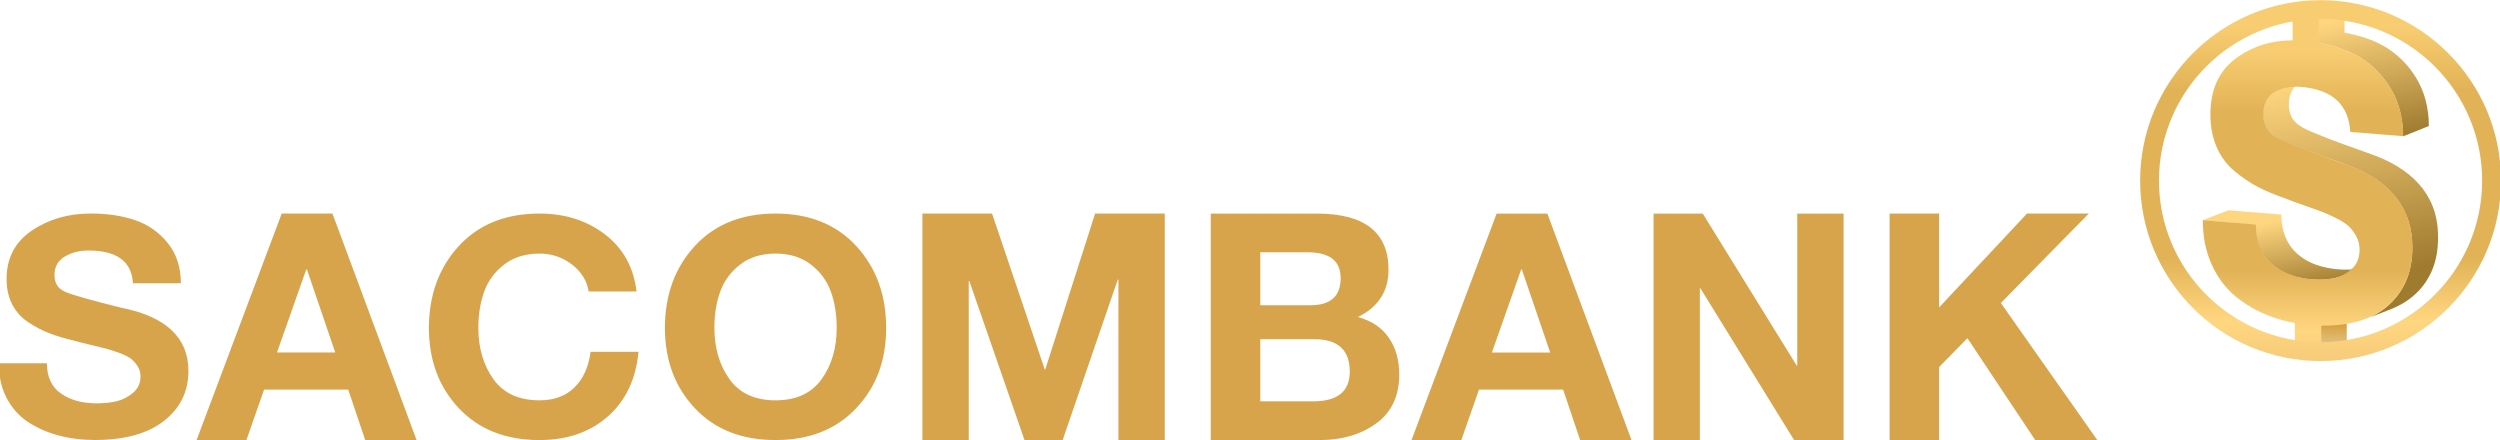 <?xml version="1.0" encoding="UTF-8"?>
<svg id="Layer_1" xmlns="http://www.w3.org/2000/svg" xmlns:xlink="http://www.w3.org/1999/xlink" version="1.1" viewBox="0 0 1079 190">
  <!-- Generator: Adobe Illustrator 30.0.0, SVG Export Plug-In . SVG Version: 2.1.1 Build 123)  -->
  <defs>
    <style>
      .st0 {
        fill: none;
      }

      .st1 {
        fill: url(#linear-gradient2);
      }

      .st2 {
        fill: url(#linear-gradient1);
      }

      .st3 {
        fill: url(#linear-gradient3);
      }

      .st4 {
        fill: url(#linear-gradient5);
      }

      .st5 {
        fill: url(#linear-gradient4);
      }

      .st6 {
        fill: url(#linear-gradient);
      }

      .st7 {
        clip-path: url(#clippath-1);
      }

      .st8 {
        clip-path: url(#clippath-3);
      }

      .st9 {
        clip-path: url(#clippath-4);
      }

      .st10 {
        clip-path: url(#clippath-2);
      }

      .st11 {
        clip-path: url(#clippath-5);
      }

      .st12 {
        fill: #d7a44c;
      }

      .st13 {
        clip-path: url(#clippath);
      }
    </style>
    <clipPath id="clippath">
      <path class="st0" d="M1001.99,2.48c-.53,0-1.05.02-1.57,0l-10.98,4.38c3.76-.07,7.5.26,11.2.89l.15,10.73c5.56,1.04,11.15,2.68,16.14,5.35,7.92,4.24,14.7,12.02,17.78,20.47,1.7,4.66,2.37,9.56,2.49,14.52l11.08-4.43c.04-3.81-.46-7.71-1.44-11.38-2.81-10.44-10.61-19.72-20.34-24.38-4.57-2.19-9.6-3.62-14.59-4.54l-.08-10.76c-2.26-.28-4.51-.66-6.78-.79-.43-.03-.92-.06-1.33-.07-.25,0-.51-.01-.76-.01-.32,0-.64,0-.97,0"/>
    </clipPath>
    <linearGradient id="linear-gradient" x1="-2324.95" y1="1422.23" x2="-2324.3" y2="1422.23" gradientTransform="translate(-127226.38 209648.71) rotate(90) scale(90.17 -90.17)" gradientUnits="userSpaceOnUse">
      <stop offset="0" stop-color="#ffd680"/>
      <stop offset=".93" stop-color="#9f7b30"/>
      <stop offset="1" stop-color="#9f7b30"/>
    </linearGradient>
    <clipPath id="clippath-1">
      <path class="st0" d="M993.39,35c-3.26,1.25-6.81,2.49-9.97,3.91-4.9,2.2-6.94,5.78-6.68,11.2.37,7.89,6.48,9.76,12.71,12.34,7.54,3.13,15.25,5.76,22.93,8.51,12.32,4.41,23.36,11.85,27.27,24.98,1.95,6.54,2,14.6.23,21.19-2.34,8.73-8.36,15.68-16.49,19.51-.05.1-.03.1.07.07,3.1-1.23,6.26-2.33,9.33-3.63,12.32-5.19,19.18-15.73,19.45-29.1.02-.98.02-1.97,0-2.94-.41-18.02-12.42-28.54-28.31-34.31-7.86-2.85-15.77-5.51-23.5-8.72-6.36-2.65-12.43-4.57-12.57-12.7-.07-4.35,1.58-8.35,5.67-10.23.03-.06,0-.08-.05-.08-.02,0-.05,0-.09.01"/>
    </clipPath>
    <linearGradient id="linear-gradient1" x1="-2326.71" y1="1429.48" x2="-2326.07" y2="1429.48" gradientTransform="translate(-216117.9 353457.46) rotate(90) scale(151.9 -151.9)" xlink:href="#linear-gradient"/>
    <clipPath id="clippath-2">
      <path class="st0" d="M951.17,94.87c-.16.06-.4.11-.48.27l22.76,1.83.07.15c.01,3.78.7,7.71,2.4,11.09,3.4,6.76,10.94,10.74,18.18,11.96,4.47.75,10.52.91,14.85-.46,3.42-1.08,7.03-2.74,10.42-4.04.02-.07-.03-.09-.14-.07-6.64,1.71-16.35.56-22.47-2.55-7.61-3.87-11.37-9.79-12.06-18.3-.02-.29-.03-2.08-.14-2.16l-22.79-1.83c-3.54,1.36-7.1,2.68-10.6,4.11"/>
    </clipPath>
    <linearGradient id="linear-gradient2" x1="-2323.1" y1="1411.3" x2="-2322.46" y2="1411.3" gradientTransform="translate(-76499.2 127633.83) rotate(90) scale(54.9 -54.9)" xlink:href="#linear-gradient"/>
    <clipPath id="clippath-3">
      <polygon class="st0" points="1001.72 140.59 1001.79 153.5 1012.88 149.12 1012.84 136.27 1001.72 140.59"/>
    </clipPath>
    <linearGradient id="linear-gradient3" x1="-2364.34" y1="1515.58" x2="-2363.69" y2="1515.58" gradientTransform="translate(46565.38 29352.35) scale(19.27 -19.27)" gradientUnits="userSpaceOnUse">
      <stop offset="0" stop-color="#dfbf7b"/>
      <stop offset=".74" stop-color="#d69b31"/>
      <stop offset="1" stop-color="#d69b31"/>
    </linearGradient>
    <clipPath id="clippath-4">
      <path class="st0" d="M989.45,3.53l.06,13.88c-8.91.02-16.79,2.39-23.66,7.15-7.98,5.53-11.92,13.92-11.84,25.18.04,5.15.95,9.75,2.74,13.83,1.78,4.08,4.34,7.51,7.68,10.3,3.33,2.78,6.68,5.05,10.05,6.8,3.37,1.74,7.32,3.41,11.85,4.97,1.71.68,4.28,1.64,7.7,2.84,3.41,1.21,5.98,2.12,7.69,2.75,1.71.63,3.82,1.57,6.34,2.81,2.51,1.24,4.38,2.43,5.59,3.56,1.21,1.14,2.3,2.57,3.26,4.28.97,1.72,1.46,3.62,1.48,5.69.03,3.72-1.18,6.62-3.62,8.72-2.44,2.09-5.09,3.39-7.95,3.86-2.85.48-5.93.59-9.25.32-6.92-.56-12.63-2.8-17.12-6.72-4.5-3.91-6.77-9.54-6.82-16.87l-22.88-1.85c-.04,7,1.21,13.32,3.76,19,2.55,5.67,5.99,10.29,10.34,13.87,4.33,3.57,9.22,6.4,14.66,8.48,3.5,1.34,7.16,2.35,10.95,3.03l.06,12.99c1.93.36,3.87.65,5.84.81,1.87.15,3.71.18,5.53.15l-.06-12.86c11.84.23,21.16-2.4,27.95-7.91,7.72-6.26,11.54-14.96,11.45-26.11-.14-17.93-10.86-30.17-32.17-36.71-14.48-5.22-23.45-8.82-26.93-10.79-3.47-1.97-5.22-5.15-5.26-9.53-.03-4.48,1.57-7.68,4.81-9.6,3.24-1.92,7.02-2.71,11.34-2.36,13.55,1.1,20.66,7.58,21.36,19.44l22.87,1.85c-.07-8.64-2.2-16.05-6.41-22.24-4.21-6.19-9.43-10.74-15.67-13.65-4.35-2.03-9.12-3.49-14.29-4.42l-.06-13.97c-1.83-.32-3.67-.57-5.54-.72-1.76-.14-3.49-.26-5.21-.26-.21,0-.42,0-.63,0"/>
    </clipPath>
    <linearGradient id="linear-gradient4" x1="-2330.27" y1="1443.3" x2="-2329.63" y2="1443.3" gradientTransform="translate(649636.1 -1047040.06) rotate(-90) scale(449.42 -449.42)" gradientUnits="userSpaceOnUse">
      <stop offset="0" stop-color="#e6b970"/>
      <stop offset=".14" stop-color="#e6b970"/>
      <stop offset=".3" stop-color="#ffd680"/>
      <stop offset=".39" stop-color="#e2b356"/>
      <stop offset=".53" stop-color="#e2b356"/>
      <stop offset=".63" stop-color="#e2b356"/>
      <stop offset=".72" stop-color="#f8cc71"/>
      <stop offset="1" stop-color="#f8cc71"/>
    </linearGradient>
    <clipPath id="clippath-5">
      <path class="st0" d="M931.81,77.95c0-38.46,31.29-69.74,69.74-69.74s69.74,31.29,69.74,69.74-31.29,69.74-69.74,69.74-69.74-31.29-69.74-69.74M923.68,77.95c0,42.94,34.93,77.88,77.88,77.88s77.88-34.93,77.88-77.88S1044.5.08,1001.56.08s-77.88,34.93-77.88,77.88"/>
    </clipPath>
    <linearGradient id="linear-gradient5" x1="-2330.22" y1="1443.18" x2="-2329.57" y2="1443.18" gradientTransform="translate(675076.5 -1088164.55) rotate(-90) scale(467.08 -467.08)" xlink:href="#linear-gradient4"/>
  </defs>
  <path class="st12" d="M20.25,156.81c0,5.85,2.02,10.19,6.05,13.02,4.03,2.84,9.18,4.25,15.44,4.25,2.99,0,5.78-.28,8.37-.85,2.58-.57,4.99-1.77,7.21-3.6,2.22-1.83,3.33-4.23,3.33-7.2,0-1.66-.43-3.14-1.29-4.45-.86-1.31-1.84-2.38-2.92-3.21-1.09-.83-2.77-1.66-5.03-2.49-2.27-.83-4.17-1.44-5.71-1.83-1.54-.39-3.86-.96-6.94-1.7-3.08-.74-5.4-1.33-6.94-1.77-4.08-.96-7.64-2.03-10.68-3.21-3.04-1.18-6.05-2.77-9.05-4.78-2.99-2.01-5.28-4.58-6.87-7.72-1.59-3.14-2.38-6.76-2.38-10.86,0-8.98,3.63-15.94,10.88-20.87,7.25-4.93,15.73-7.39,25.44-7.39,7.16,0,13.56.96,19.18,2.88,5.62,1.92,10.31,5.21,14.08,9.88,3.76,4.67,5.64,10.45,5.64,17.34h-20.68c-.54-9.42-6.94-14.13-19.18-14.13-3.9,0-7.32.87-10.27,2.62-2.95,1.75-4.42,4.41-4.42,7.98s1.56,5.91,4.69,7.26c3.13,1.35,11.22,3.64,24.28,6.87,19.22,3.84,28.84,12.91,28.84,27.22,0,8.9-3.52,16.1-10.54,21.59-7.03,5.5-16.98,8.24-29.86,8.24-5.53,0-10.75-.65-15.64-1.96-4.9-1.31-9.3-3.25-13.19-5.82-3.9-2.57-6.98-6.04-9.25-10.4-2.27-4.36-3.36-9.33-3.26-14.92h20.67ZM121.58,92.17h21.9l36.32,97.75h-22.17l-7.34-21.77h-36.32l-7.62,21.77h-21.49l36.73-97.75ZM119.54,152.13h25.16l-12.24-35.87h-.27l-12.65,35.87ZM254.07,125.81c-.73-4.62-3.13-8.51-7.21-11.65-4.08-3.14-8.75-4.71-14.01-4.71-6.08,0-11.15,1.57-15.23,4.71-4.08,3.14-6.96,7.05-8.64,11.71-1.68,4.67-2.52,9.88-2.52,15.64,0,8.72,2.18,16.12,6.53,22.18,4.35,6.06,10.97,9.09,19.86,9.09,6.35,0,11.4-1.87,15.17-5.63,3.76-3.75,6.05-8.85,6.87-15.31h20.68c-1.09,11.78-5.49,21.07-13.19,27.87-7.71,6.8-17.55,10.21-29.52,10.21-14.6,0-26.21-4.58-34.82-13.74-8.62-9.16-12.92-20.72-12.92-34.68s4.31-25.99,12.92-35.33c8.61-9.33,20.22-14,34.82-14,10.97,0,20.38,2.99,28.22,8.96,7.84,5.98,12.4,14.2,13.67,24.67h-20.68ZM286.98,141.5c0-14.22,4.31-26,12.92-35.33,8.61-9.33,20.22-14,34.82-14s26.21,4.67,34.82,14c8.61,9.34,12.92,21.11,12.92,35.33s-4.31,25.52-12.92,34.68c-8.62,9.16-20.22,13.74-34.82,13.74s-26.21-4.58-34.82-13.74c-8.62-9.16-12.92-20.72-12.92-34.68M308.34,141.5c0,8.73,2.18,16.12,6.53,22.18,4.35,6.06,10.97,9.1,19.86,9.1s15.51-3.03,19.86-9.1c4.35-6.06,6.53-13.46,6.53-22.18,0-5.76-.84-10.97-2.52-15.64-1.68-4.67-4.56-8.57-8.64-11.71-4.08-3.14-9.16-4.71-15.23-4.71s-11.15,1.57-15.24,4.71c-4.08,3.14-6.96,7.05-8.64,11.71-1.68,4.67-2.52,9.88-2.52,15.64M398.11,92.17h30.06l22.72,67.22h.27l21.49-67.22h30.06v97.75h-20v-69.27h-.27l-23.8,69.27h-16.46l-23.8-68.59h-.27v68.59h-20v-97.75ZM522.57,92.18h45.7c20.68,0,31.01,8.08,31.01,24.23,0,9.31-4.4,16.11-13.19,20.4,5.89,1.64,10.34,4.63,13.33,8.97,2.99,4.34,4.49,9.61,4.49,15.81,0,9.31-3.31,16.36-9.93,21.15-6.62,4.79-14.74,7.19-24.35,7.19h-47.06v-97.75ZM543.93,131.74h21.63c8.7,0,13.06-3.88,13.06-11.64s-4.9-11.23-14.69-11.23h-20v22.86ZM543.93,173.22h22.85c10.52,0,15.78-4.29,15.78-12.87,0-9.31-5.12-13.96-15.37-13.96h-23.26v26.83ZM645.94,92.18h21.9l36.32,97.74h-22.17l-7.34-21.77h-36.32l-7.62,21.77h-21.49l36.73-97.74ZM643.9,152.14h25.16l-12.24-35.87h-.27l-12.65,35.87ZM713.68,92.18h21.22l40.53,65.57h.27v-65.57h19.99v97.74h-21.36l-40.4-65.44h-.27v65.44h-19.99v-97.74ZM815.56,92.17h21.35v40.52l37.95-40.52h26.66l-37.95,38.61,41.62,59.14h-26.8l-29.25-43.95-12.24,12.46v31.49h-21.35v-97.75Z"/>
  <g class="st13">
    <rect class="st6" x="984.22" y="-3.04" width="69.33" height="67.39" transform="translate(15.98 212.97) rotate(-12.03)"/>
  </g>
  <g class="st7">
    <rect class="st2" x="966.71" y="28.21" width="95.32" height="115.3" transform="translate(4.37 213.23) rotate(-12.03)"/>
  </g>
  <g class="st10">
    <rect class="st1" x="948.28" y="83.94" width="73.52" height="43.97" transform="translate(-.45 207.56) rotate(-12.03)"/>
  </g>
  <g class="st8">
    <rect class="st3" x="998.43" y="138.9" width="17.74" height="11.96" transform="translate(814.66 1144.15) rotate(-87.27)"/>
  </g>
  <g class="st9">
    <rect class="st5" x="950.71" y="3.52" width="90.61" height="149.88"/>
  </g>
  <g class="st11">
    <rect class="st4" x="923.68" y=".08" width="155.75" height="155.75"/>
  </g>
</svg>